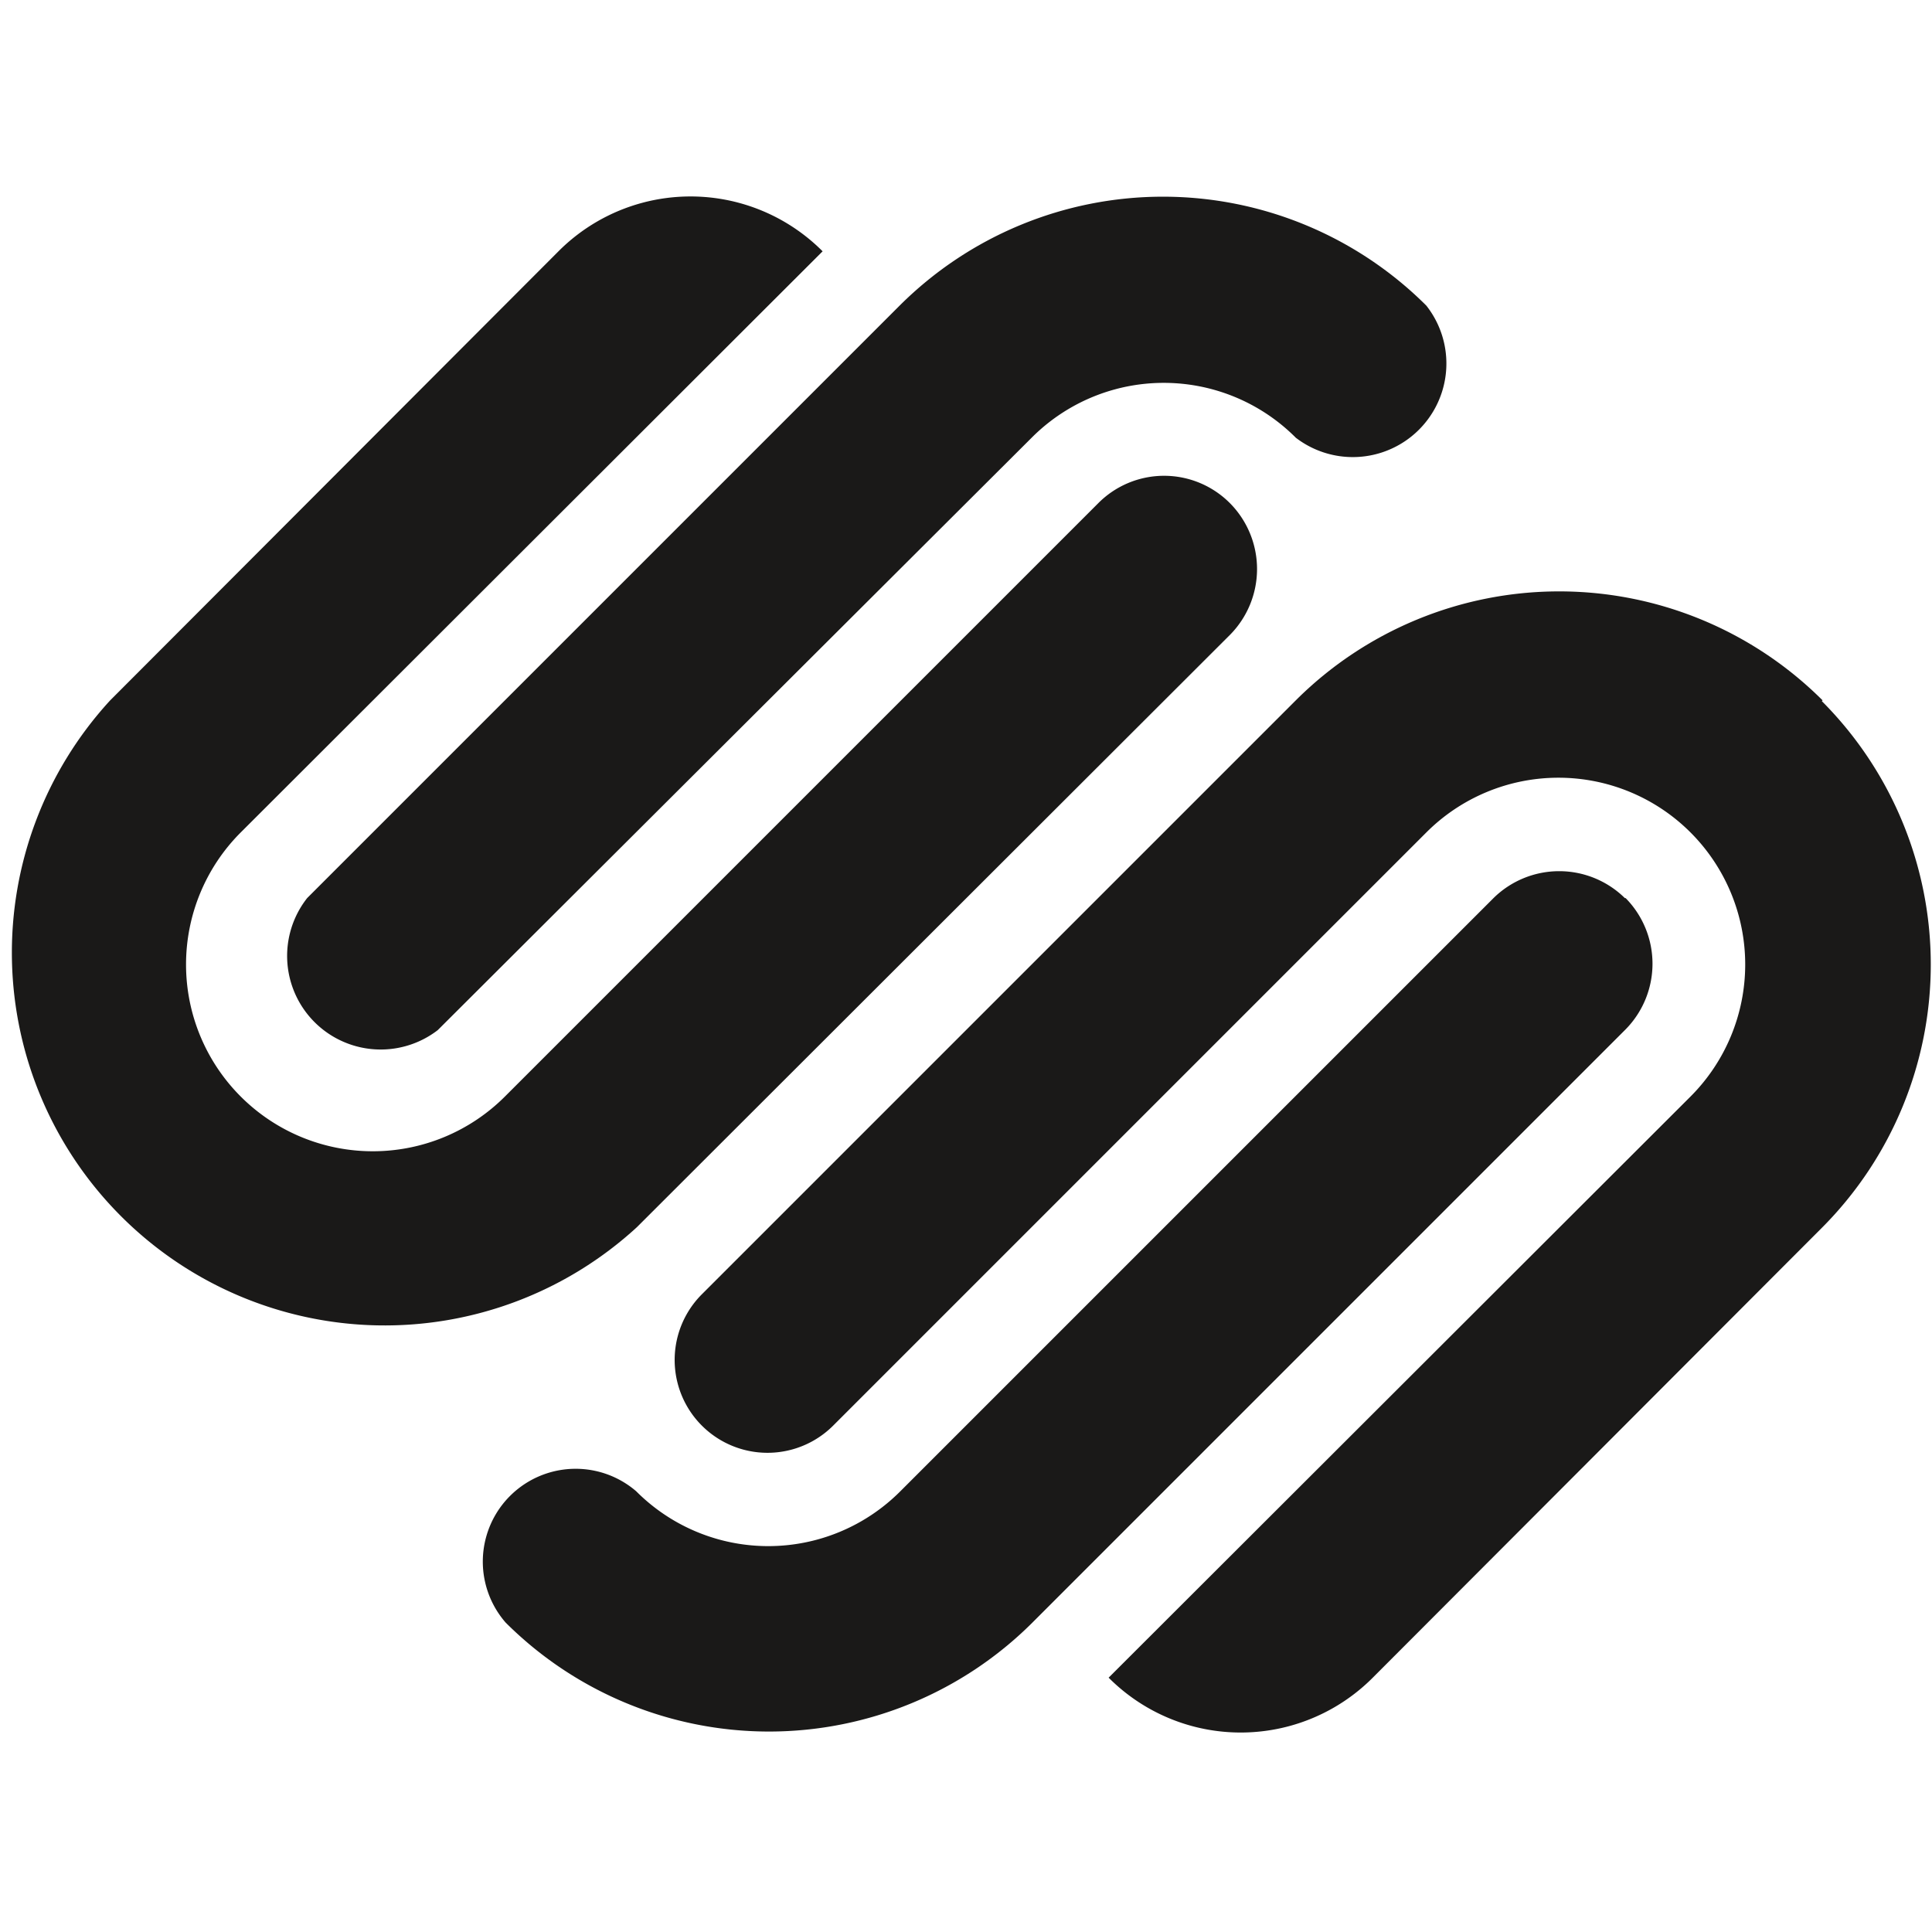 <svg width="800" height="800" viewBox="0 -26 256 256" xmlns="http://www.w3.org/2000/svg" preserveAspectRatio="xMidYMid"><path d="M163 40.7a12.3 12.3 0 0 0-17.5 0l-78.6 78.6a24.7 24.7 0 0 1-35-35l77.1-77a24.7 24.7 0 0 0-35 0L14.6 66.8a49.4 49.4 0 0 0 69.8 69.8L163 58.1a12.4 12.4 0 0 0 0-17.4ZM189 14.5a49.4 49.4 0 0 0-69.8 0L40.7 93A12.4 12.4 0 0 0 58 110.5L136.7 32a24.7 24.7 0 0 1 35 0A12.4 12.4 0 0 0 189 14.5ZM215.3 93a12.4 12.4 0 0 0-17.4 0l-78.6 78.6a24.7 24.7 0 0 1-35 0A12.3 12.3 0 0 0 67 189a49.4 49.4 0 0 0 69.8 0l78.6-78.6a12.4 12.4 0 0 0 0-17.4Zm26.2-26.2a49.4 49.4 0 0 0-69.8 0L93 145.5a12.3 12.3 0 1 0 17.4 17.4l78.6-78.6a24.7 24.7 0 1 1 35 35l-77.1 77a24.7 24.7 0 0 0 35 0l59.5-59.6a49.4 49.4 0 0 0 0-69.8Z" fill="#1A1918"/></svg>